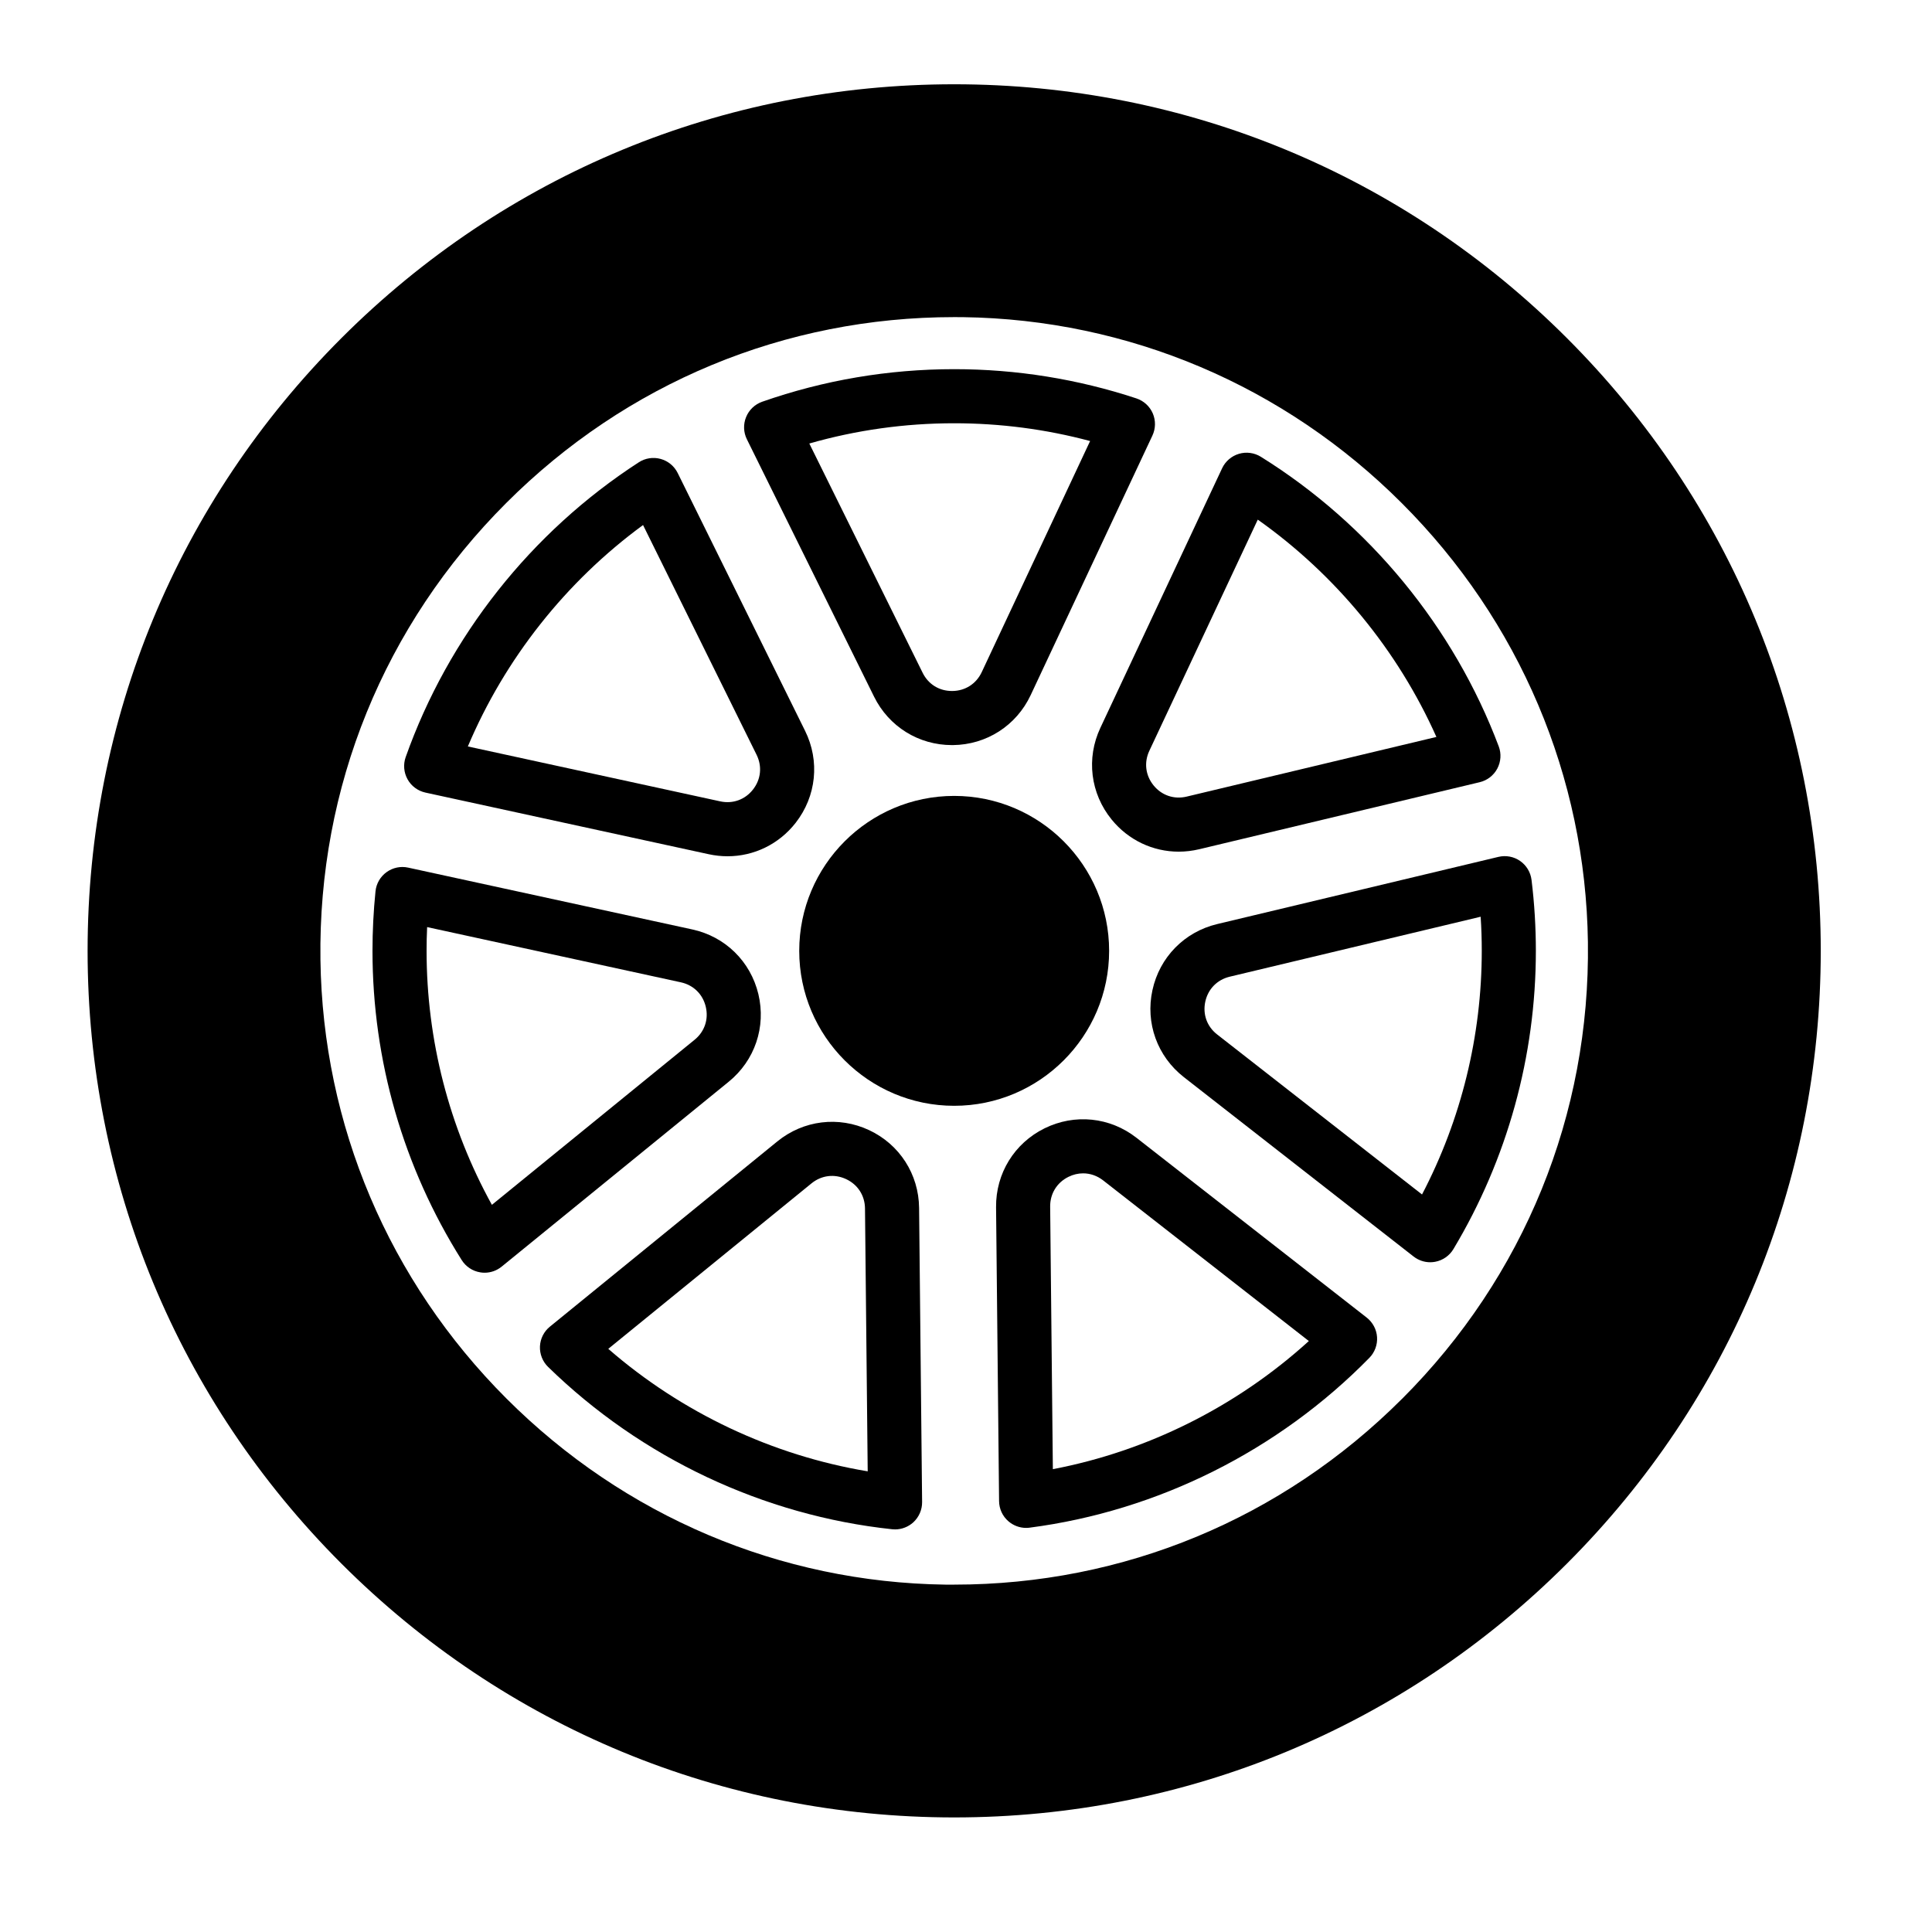 <?xml version="1.0" encoding="UTF-8"?> <svg xmlns="http://www.w3.org/2000/svg" id="a" data-name="Layer 1" viewBox="0 0 500 500"><path d="M405.52,87.5c-42.36-42.36-98.67-65.69-158.58-65.69s-116.22,23.33-158.58,65.69C46,129.86,22.67,186.17,22.67,246.08s23.33,116.22,65.69,158.58,98.67,65.69,158.58,65.69,116.22-23.33,158.58-65.69,65.69-98.67,65.69-158.58-23.33-116.22-65.69-158.58ZM362.86,362c-31.07,31.08-72.14,48.1-115.9,48.1-.76,0-1.54,0-2.31,0-42.78-.59-83.11-17.69-113.57-48.15-30.46-30.46-47.56-70.79-48.15-113.57-.61-44.61,16.47-86.6,48.09-118.21,31.07-31.08,72.14-48.1,115.9-48.1.76,0,1.54,0,2.31.01,42.78.59,83.12,17.69,113.57,48.15,30.46,30.46,47.56,70.79,48.15,113.57.61,44.62-16.47,86.6-48.09,118.21Z" style="fill: #000; stroke-width: 0px;"></path><path d="M287.7,212.11c4.35,5.34,10.69,8.3,17.35,8.3,1.76,0,3.54-.21,5.31-.63l72.59-17.35c1.95-.46,3.61-1.75,4.55-3.52.94-1.78,1.08-3.87.37-5.75-11.61-30.83-33.47-57.45-61.55-74.94-1.7-1.06-3.77-1.34-5.69-.77-1.91.57-3.5,1.93-4.35,3.74l-31.5,67.16c-3.71,7.89-2.59,17,2.92,23.76ZM297.45,194.3l28.06-59.82c20.13,14.24,36.22,33.81,46.23,56.24l-64.63,15.44c-3.25.78-6.45-.3-8.56-2.89-2.11-2.6-2.52-5.95-1.1-8.97Z" style="fill: #000; stroke-width: 0px;"></path><path d="M226.21,180.3c3.83,7.75,11.54,12.53,20.16,12.53h.24c8.71-.09,16.43-5.05,20.13-12.94l31.5-67.16c.85-1.81.89-3.9.1-5.74-.79-1.84-2.34-3.25-4.23-3.88-15.21-5.02-31.08-7.57-47.17-7.57-17,0-33.72,2.84-49.69,8.43-1.89.67-3.41,2.11-4.16,3.97-.76,1.85-.69,3.94.2,5.74l32.92,66.62ZM246.94,109.54c11.94,0,23.74,1.54,35.18,4.6l-28.05,59.81c-1.42,3.02-4.26,4.85-7.61,4.88-3.37.03-6.21-1.73-7.69-4.73l-29.32-59.32c12.16-3.48,24.73-5.24,37.49-5.24Z" style="fill: #000; stroke-width: 0px;"></path><path d="M393.41,222.82c-1.64-1.14-3.68-1.52-5.62-1.06l-72.79,17.39c-8.48,2.03-14.9,8.58-16.75,17.1-1.86,8.52,1.26,17.14,8.13,22.51l59.45,46.42c1.24.97,2.76,1.49,4.31,1.49.42,0,.85-.04,1.28-.12,1.97-.37,3.69-1.56,4.72-3.28,13.96-23.29,21.34-49.98,21.34-77.19,0-6.09-.37-12.27-1.12-18.36-.24-1.98-1.32-3.76-2.95-4.9ZM368.02,309.13l-53.02-41.41c-2.64-2.05-3.78-5.23-3.07-8.5.71-3.26,3.07-5.67,6.32-6.45l64.94-15.52c.2,2.95.29,5.9.29,8.83,0,22.01-5.32,43.65-15.46,63.05Z" style="fill: #000; stroke-width: 0px;"></path><path d="M110.1,205.12l73.31,15.95c1.63.35,3.26.53,4.87.53,6.82,0,13.3-3.1,17.64-8.66,5.36-6.87,6.3-16,2.43-23.81l-32.96-66.71c-.89-1.79-2.49-3.12-4.42-3.65-1.93-.53-3.99-.21-5.66.88-27.86,18.04-49.28,45.14-60.32,76.29-.67,1.9-.49,3.99.49,5.75.97,1.75,2.66,3,4.62,3.43ZM166.42,135.88l29.38,59.45c1.48,3,1.14,6.36-.92,8.99-2.05,2.63-5.23,3.78-8.49,3.07l-65.31-14.21c9.6-22.71,25.38-42.66,45.34-57.3Z" style="fill: #000; stroke-width: 0px;"></path><path d="M353.7,340.99l-59.58-46.53c-6.87-5.37-16-6.3-23.81-2.44-7.81,3.86-12.61,11.67-12.53,20.39l.78,76.08c.02,2,.89,3.9,2.41,5.21,1.28,1.11,2.91,1.72,4.59,1.72.3,0,.6-.02.9-.06,33.15-4.31,64.37-19.92,87.93-43.95,1.4-1.43,2.12-3.38,1.99-5.37-.13-1.98-1.11-3.82-2.68-5.05ZM272.48,380.22l-.7-67.95c-.03-3.34,1.74-6.22,4.73-7.7,1.23-.61,2.52-.91,3.8-.91,1.84,0,3.64.62,5.19,1.83l53.23,41.57c-18.63,16.92-41.69,28.47-66.25,33.16Z" style="fill: #000; stroke-width: 0px;"></path><path d="M224.93,292.48c-7.9-3.7-17-2.58-23.76,2.92l-58.85,47.93c-1.55,1.25-2.49,3.12-2.58,5.11-.08,1.99.68,3.93,2.11,5.32,24.11,23.54,55.74,38.46,89.05,42.01.25.02.49.04.74.04,1.73,0,3.41-.65,4.71-1.82,1.47-1.35,2.31-3.26,2.29-5.26l-.78-76.12c-.09-8.71-5.04-16.43-12.93-20.13ZM157.42,349.08l52.59-42.82c2.59-2.11,5.95-2.52,8.97-1.1,3.02,1.41,4.85,4.26,4.88,7.6l.7,68.02c-24.73-4.13-48.11-15.16-67.14-31.7Z" style="fill: #000; stroke-width: 0px;"></path><path d="M196.27,257.29c-2.03-8.48-8.58-14.9-17.1-16.75l-73.54-16c-1.94-.43-3.98,0-5.59,1.17-1.62,1.17-2.66,2.97-2.86,4.95-.52,5.1-.78,10.28-.78,15.42,0,28.38,7.98,56.05,23.09,80.03,1.06,1.69,2.81,2.85,4.78,3.17.38.07.76.1,1.14.1,1.6,0,3.16-.55,4.42-1.58l58.76-47.85c6.76-5.5,9.7-14.19,7.68-22.66ZM179.75,269.1l-52.45,42.71c-11.08-20.09-16.9-42.65-16.9-65.73,0-2.04.04-4.1.14-6.15l65.66,14.29c3.26.71,5.68,3.07,6.45,6.32.78,3.25-.3,6.45-2.9,8.56Z" style="fill: #000; stroke-width: 0px;"></path><path d="M287.04,246.08c0-22.11-17.99-40.1-40.1-40.1s-40.1,17.99-40.1,40.1,17.99,40.1,40.1,40.1,40.1-17.99,40.1-40.1Z" style="fill: #000; stroke-width: 0px;"></path></svg> 